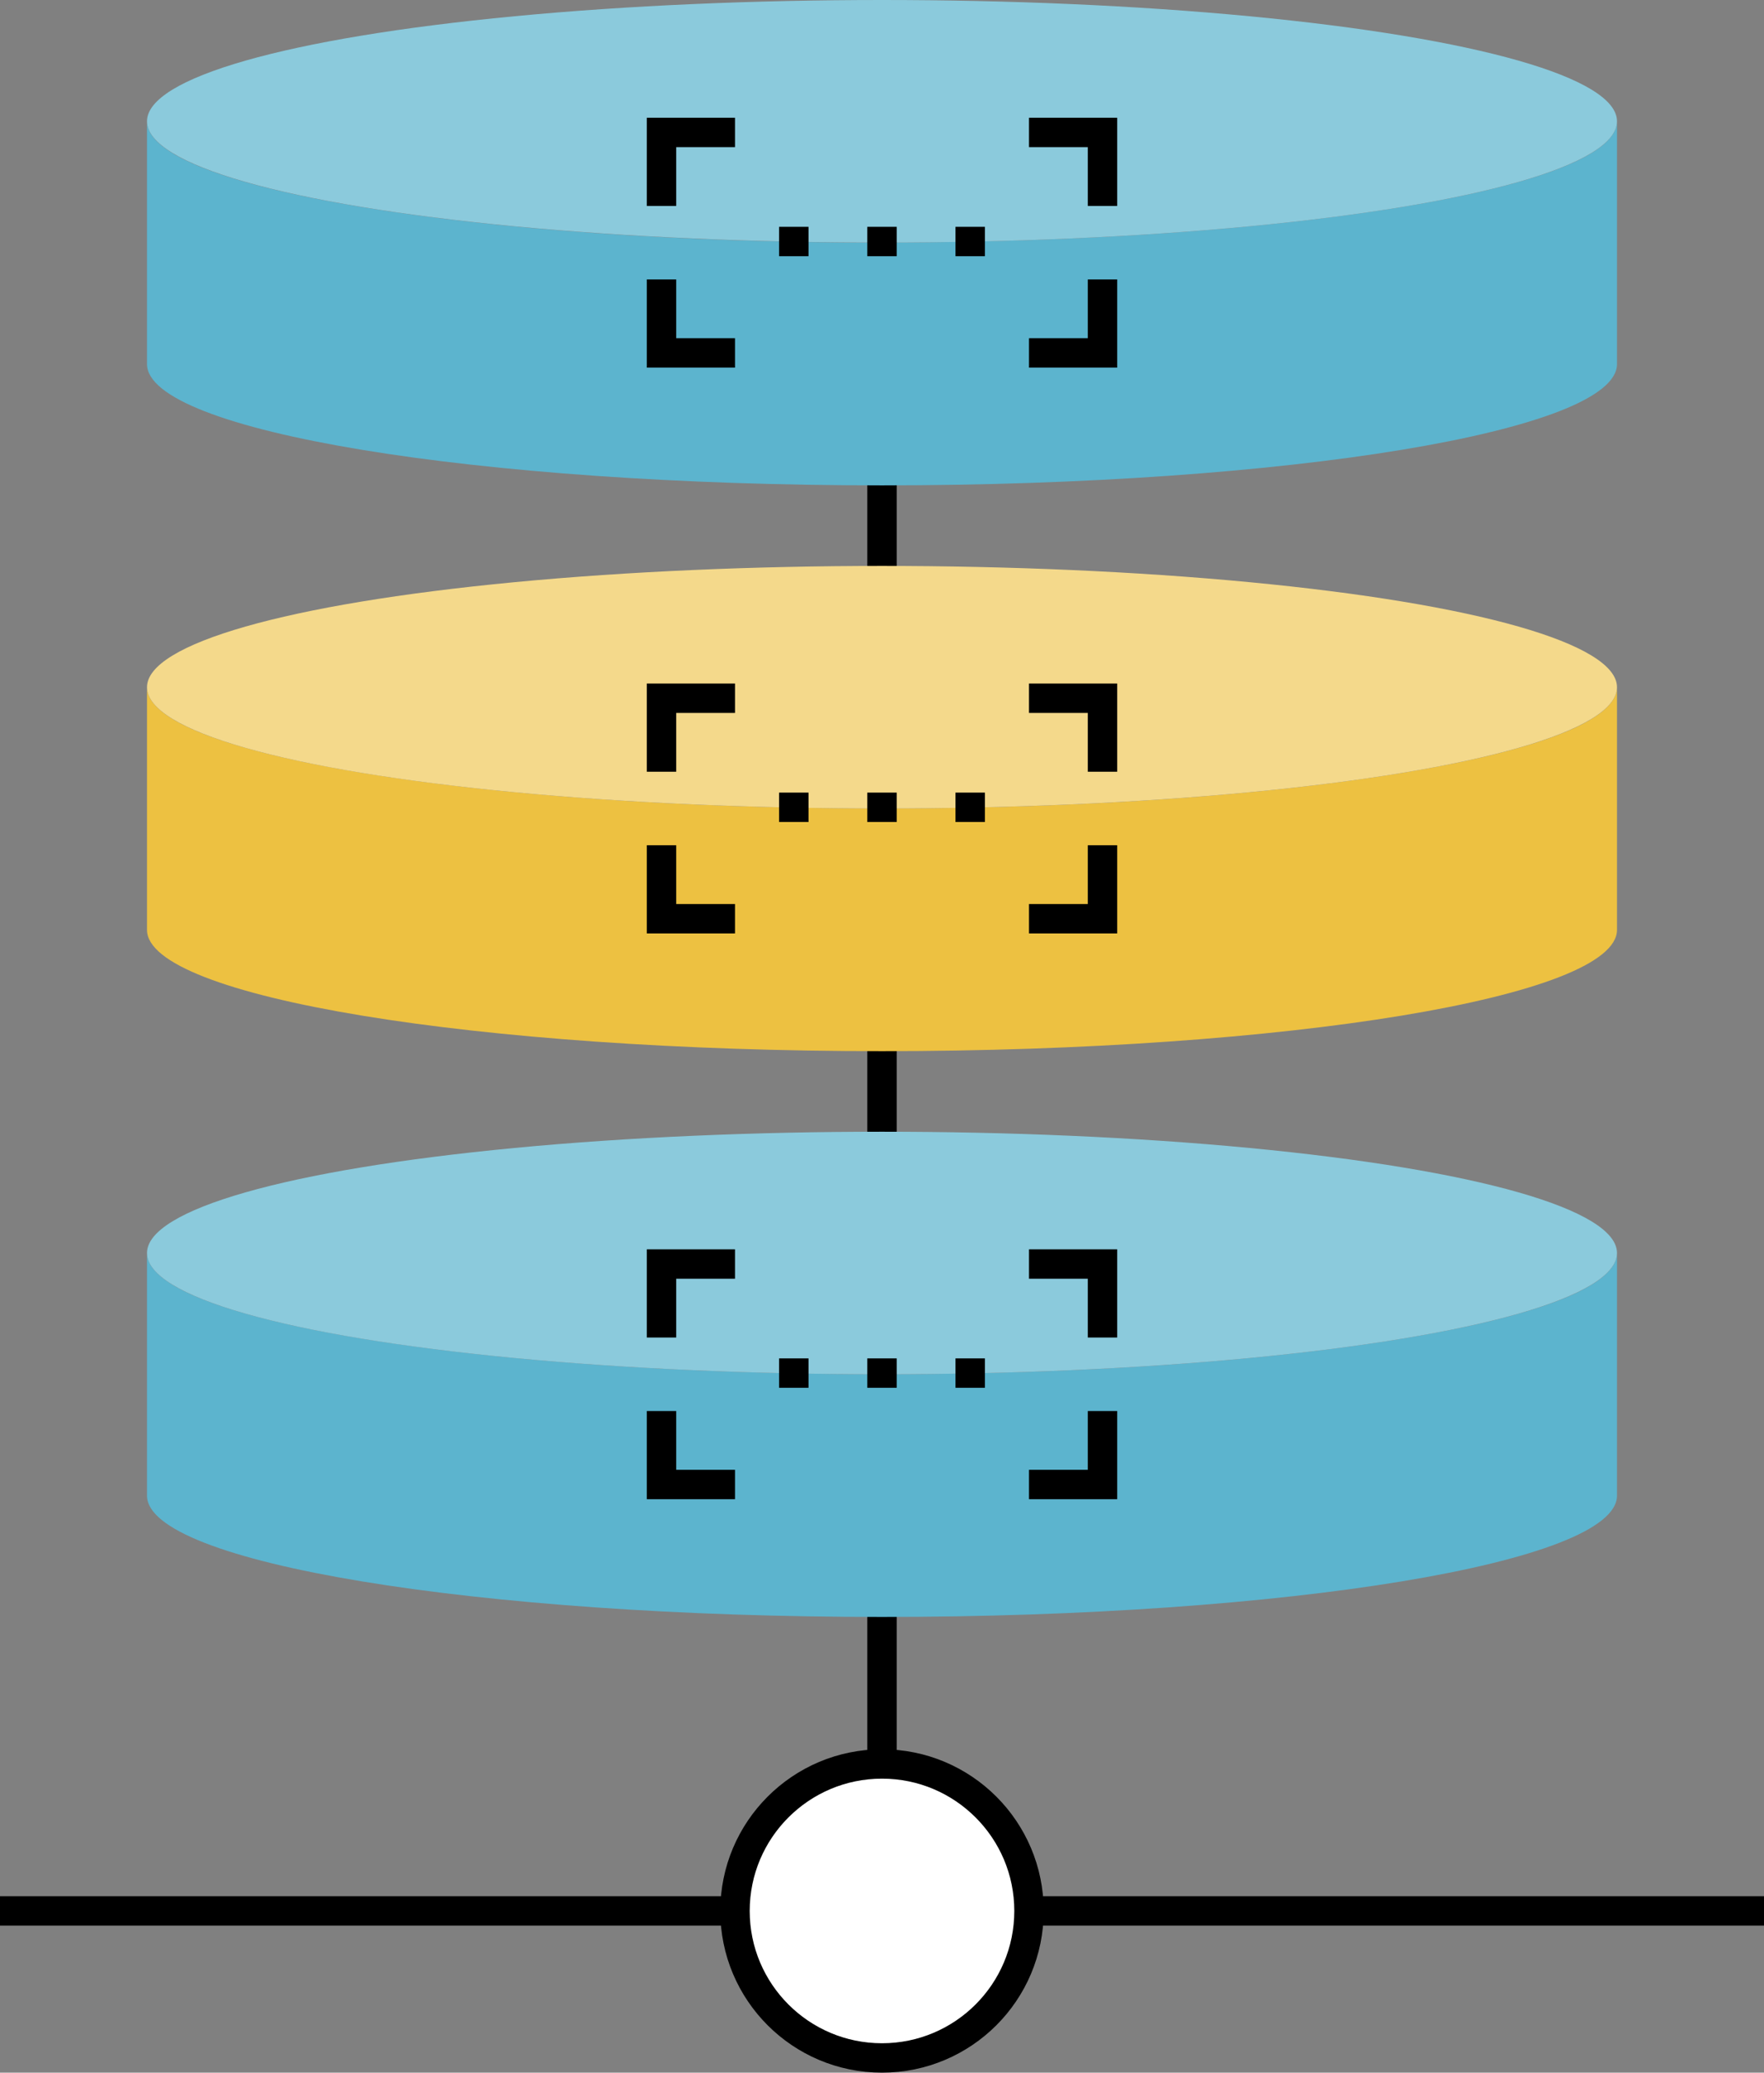 <?xml version="1.0" encoding="UTF-8"?><svg id="icons" xmlns="http://www.w3.org/2000/svg" viewBox="0 0 120 141"><rect x="0" y="0" width="120" height="141" fill="#808080" stroke="none"/><defs><style>.cls-1{fill:#fff;}.cls-1,.cls-2{stroke:#000;stroke-miterlimit:10;stroke-width:2px;}.cls-2{fill:none;}.cls-3{fill:#edc141;}.cls-3,.cls-4,.cls-5,.cls-6{stroke-width:0px;}.cls-4{fill:#5cb4ce;}.cls-5{fill:#f4d98b;}.cls-6{fill:#8bcadc;}</style></defs><g id="network_database"><g id="network_database-2"><line class="cls-2" x1="60" y1="130" x2="60" y2="10"/><line class="cls-2" y1="130" x2="120" y2="130"/><circle class="cls-1" cx="60" cy="130" r="10"/><path class="cls-4" d="M60,16.51c-27.61,0-50-3.7-50-8.25v16.51c0,4.56,22.39,8.25,50,8.25s50-3.7,50-8.25V8.25c0,4.56-22.39,8.25-50,8.25Z"/><ellipse class="cls-6" cx="60" cy="8.25" rx="50" ry="8.25"/><path class="cls-4" d="M60,93.49c-27.61,0-50-3.7-50-8.25v16.51c0,4.56,22.39,8.25,50,8.25s50-3.7,50-8.25v-16.51c0,4.56-22.39,8.25-50,8.25Z"/><ellipse class="cls-6" cx="60" cy="85.24" rx="50" ry="8.25"/><path class="cls-3" d="M60,55c-27.61,0-50-3.7-50-8.25v16.51c0,4.56,22.39,8.25,50,8.25s50-3.7,50-8.25v-16.51c0,4.56-22.39,8.25-50,8.25Z"/><ellipse class="cls-5" cx="60" cy="46.75" rx="50" ry="8.25"/><polyline class="cls-2" points="45 90.99 45 85.99 50 85.99"/><polyline class="cls-2" points="70 85.99 75 85.99 75 90.99"/><polyline class="cls-2" points="75 95.99 75 100.99 70 100.99"/><polyline class="cls-2" points="50 100.99 45 100.99 45 95.99"/><line class="cls-2" x1="55" y1="93.41" x2="53" y2="93.41"/><line class="cls-2" x1="61" y1="93.41" x2="59" y2="93.41"/><line class="cls-2" x1="67" y1="93.41" x2="65" y2="93.41"/><polyline class="cls-2" points="45 52.5 45 47.5 50 47.5"/><polyline class="cls-2" points="70 47.5 75 47.5 75 52.5"/><polyline class="cls-2" points="75 57.5 75 62.5 70 62.5"/><polyline class="cls-2" points="50 62.5 45 62.5 45 57.5"/><line class="cls-2" x1="55" y1="54.92" x2="53" y2="54.92"/><line class="cls-2" x1="61" y1="54.92" x2="59" y2="54.92"/><line class="cls-2" x1="67" y1="54.92" x2="65" y2="54.92"/><polyline class="cls-2" points="45 14.01 45 9.01 50 9.01"/><polyline class="cls-2" points="70 9.01 75 9.01 75 14.01"/><polyline class="cls-2" points="75 19.01 75 24.01 70 24.01"/><polyline class="cls-2" points="50 24.01 45 24.01 45 19.01"/><line class="cls-2" x1="55" y1="16.43" x2="53" y2="16.43"/><line class="cls-2" x1="61" y1="16.43" x2="59" y2="16.43"/><line class="cls-2" x1="67" y1="16.43" x2="65" y2="16.43"/></g></g></svg>